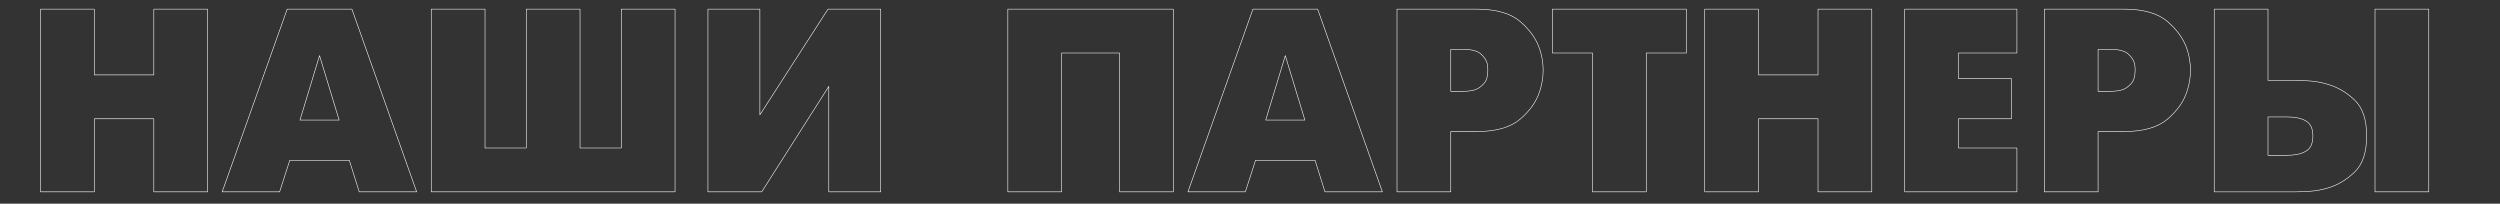 <?xml version="1.0" encoding="UTF-8" standalone="no"?> <svg xmlns="http://www.w3.org/2000/svg" xmlns:xlink="http://www.w3.org/1999/xlink" xmlns:serif="http://www.serif.com/" width="100%" height="100%" viewBox="0 0 18624 1517" xml:space="preserve" style="fill-rule:evenodd;clip-rule:evenodd;stroke-linejoin:round;stroke-miterlimit:2;"><rect x="0" y="0" width="18624" height="1517" fill="#333333" stroke="none"/> <rect id="Монтажная-область1" serif:id="Монтажная область1" x="0" y="0" width="18623.6" height="1516.67" style="fill:none;"></rect> <g> <path d="M301.931,1429.16l-0,-1361.1l400.552,0l0,489.996l443.33,0l0,-489.996l400.553,0l-0,1361.1l-400.553,0l0,-544.44l-443.33,-0l0,544.44l-400.552,0Z" style="fill:none;fill-rule:nonzero;stroke:#fff;stroke-width:4.17px;"></path> <path d="M1655.25,1429.16l484.163,-1361.1l482.219,0l482.218,1361.1l-427.774,0l-73.888,-235.276l-443.331,0l-75.832,235.276l-427.775,0Zm725.272,-1014.99l-145.832,480.274l291.665,-0l-145.833,-480.274Z" style="fill:none;fill-rule:nonzero;stroke:#fff;stroke-width:4.17px;"></path> <path d="M3212.74,1429.16l-0,-1361.1l400.552,0l0,1034.44l307.22,-0l0,-1034.44l400.553,0l-0,1034.44l307.22,-0l-0,-1034.44l400.552,0l0,1361.1l-1816.1,0Z" style="fill:none;fill-rule:nonzero;stroke:#fff;stroke-width:4.17px;"></path> <path d="M5273.84,68.055l386.941,0l0,787.494l507.496,-787.494l392.775,0l0,1361.1l-386.941,0l-0,-785.55l-499.719,785.55l-400.552,0l-0,-1361.1Z" style="fill:none;fill-rule:nonzero;stroke:#fff;stroke-width:4.17px;"></path> <path d="M7507.99,1429.16l-0,-1361.1l1232.77,0l-0,1361.1l-400.553,0l-0,-1034.44l-431.664,0l0,1034.44l-400.552,0Z" style="fill:none;fill-rule:nonzero;stroke:#fff;stroke-width:4.17px;"></path> <path d="M8849.65,1429.16l484.163,-1361.1l482.218,0l482.219,1361.1l-427.775,0l-73.888,-235.276l-443.33,0l-75.833,235.276l-427.774,0Zm725.272,-1014.99l-145.832,480.274l291.664,-0l-145.832,-480.274Z" style="fill:none;fill-rule:nonzero;stroke:#fff;stroke-width:4.17px;"></path> <path d="M10407.1,1429.16l0,-1361.1l593.051,0c145.184,0 253.748,31.111 325.692,93.333c71.944,62.221 120.231,130.925 144.86,206.109c9.074,27.222 15.556,54.12 19.445,80.694c3.889,26.574 5.833,51.528 5.833,74.861c0,23.333 -1.944,48.286 -5.833,74.86c-3.889,26.574 -10.371,53.472 -19.445,80.694c-23.333,75.185 -71.295,144.212 -143.887,207.082c-72.592,62.87 -181.481,94.305 -326.665,94.305l-192.498,-0l-0,449.163l-400.553,0Zm400.553,-1061.66l-0,313.054l89.444,-0c55.74,-0 96.573,-9.074 122.499,-27.222c25.925,-18.149 43.425,-37.593 52.499,-58.333c5.185,-14.26 8.426,-27.871 9.722,-40.833c1.297,-12.963 1.945,-23.334 1.945,-31.111c-0,-7.778 -0.324,-15.556 -0.972,-23.333c-0.648,-7.778 -1.621,-15.556 -2.917,-23.334c-6.481,-27.222 -22.685,-52.175 -48.611,-74.86c-25.925,-22.685 -70.647,-34.028 -134.165,-34.028l-89.444,0Z" style="fill:none;fill-rule:nonzero;stroke:#fff;stroke-width:4.17px;"></path> <path d="M11863.5,1429.16l0,-1034.44l-299.442,0l0,-326.664l999.437,0l0,326.664l-299.442,0l-0,1034.44l-400.553,0Z" style="fill:none;fill-rule:nonzero;stroke:#fff;stroke-width:4.17px;"></path> <path d="M12699.6,1429.16l0,-1361.1l400.553,0l-0,489.996l443.33,0l0,-489.996l400.553,0l-0,1361.1l-400.553,0l0,-544.44l-443.33,-0l-0,544.44l-400.553,0Z" style="fill:none;fill-rule:nonzero;stroke:#fff;stroke-width:4.17px;"></path> <path d="M14189.1,1429.16l-0,-1361.1l836.105,0l-0,326.664l-435.553,0l0,190.554l394.72,0l-0,299.443l-394.72,-0l0,217.776l435.553,-0l-0,326.664l-836.105,0Z" style="fill:none;fill-rule:nonzero;stroke:#fff;stroke-width:4.17px;"></path> <path d="M15229.3,1429.16l-0,-1361.1l593.051,0c145.184,0 253.748,31.111 325.692,93.333c71.944,62.221 120.231,130.925 144.86,206.109c9.074,27.222 15.556,54.12 19.445,80.694c3.888,26.574 5.833,51.528 5.833,74.861c-0,23.333 -1.945,48.286 -5.833,74.86c-3.889,26.574 -10.371,53.472 -19.445,80.694c-23.333,75.185 -71.296,144.212 -143.888,207.082c-72.592,62.87 -181.48,94.305 -326.664,94.305l-192.498,-0l-0,449.163l-400.553,0Zm400.553,-1061.66l-0,313.054l89.443,-0c55.741,-0 96.574,-9.074 122.499,-27.222c25.926,-18.149 43.426,-37.593 52.5,-58.333c5.185,-14.26 8.426,-27.871 9.722,-40.833c1.297,-12.963 1.945,-23.334 1.945,-31.111c-0,-7.778 -0.324,-15.556 -0.973,-23.333c-0.648,-7.778 -1.62,-15.556 -2.916,-23.334c-6.482,-27.222 -22.685,-52.175 -48.611,-74.86c-25.926,-22.685 -70.648,-34.028 -134.166,-34.028l-89.443,0Z" style="fill:none;fill-rule:nonzero;stroke:#fff;stroke-width:4.17px;"></path> <path d="M16495.1,1429.16l-0,-1361.1l400.553,0l-0,530.829l200.276,0c27.222,0 62.87,1.297 106.944,3.889c44.073,2.593 90.092,11.019 138.054,25.278c72.592,20.741 139.027,59.629 199.304,116.666c60.278,57.036 90.416,146.48 90.416,268.331c0,121.851 -30.138,211.619 -90.416,269.304c-60.277,57.684 -126.064,96.897 -197.359,117.638c-47.963,14.259 -94.629,22.685 -139.999,25.277c-45.37,2.593 -81.018,3.889 -106.944,3.889l-600.829,0Zm400.553,-272.22l143.887,-0c57.037,-0 103.055,-10.046 138.055,-30.139c35,-20.092 52.5,-58.009 52.5,-113.749c-0,-54.444 -17.176,-91.712 -51.528,-111.805c-34.351,-20.092 -80.694,-30.138 -139.027,-30.138l-143.887,-0l-0,285.831Zm797.216,272.22l-0,-1361.1l400.553,0l-0,1361.1l-400.553,0Z" style="fill:none;fill-rule:nonzero;stroke:#fff;stroke-width:4.17px;"></path> </g> </svg> 
